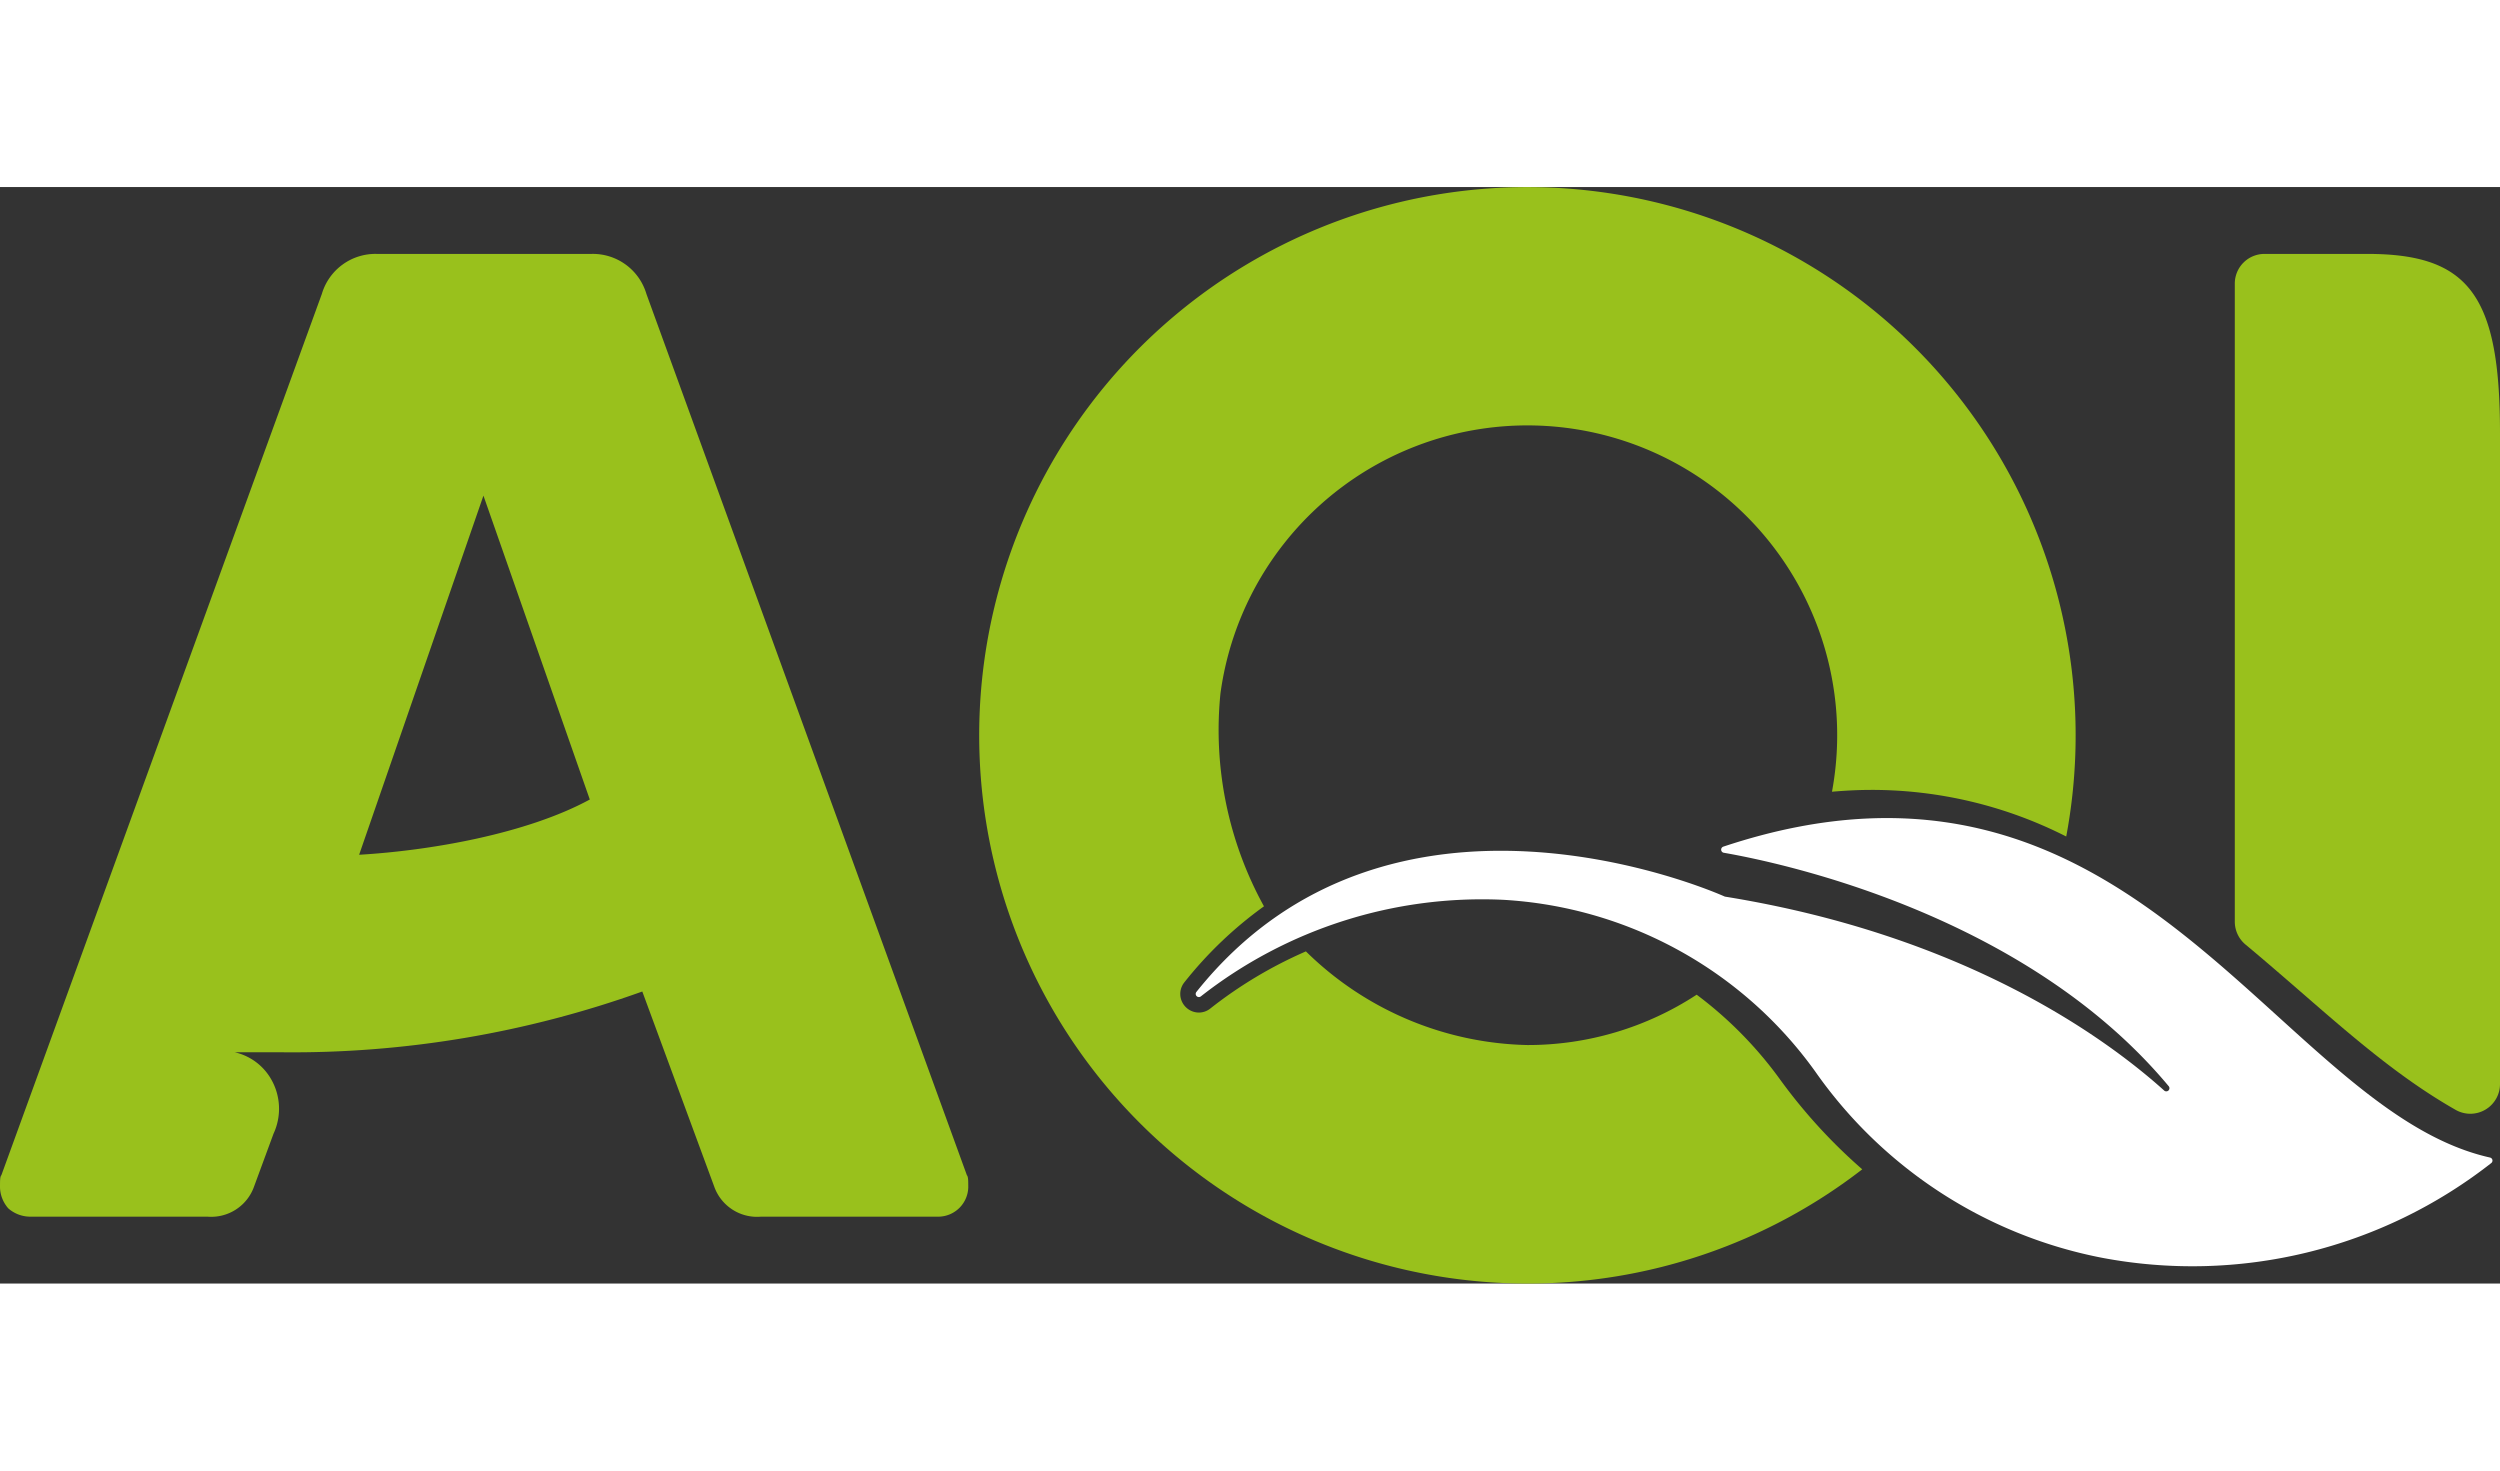 <svg id="LogoSiteAlt" data-name="Layer 1" xmlns="http://www.w3.org/2000/svg" width="136" height="80" viewBox="0 0 135 59.211">
  <rect x="0" y="0" width="135" height="59.211" fill="#333333" stroke="none"/>
  <path d="M117.1,48.543c-7.742-9.28-20.915-12.055-24.02-12.595a.171.171,0,0,1-.017-.331C115.338,28.203,122.849,49.8,134.46,52.407a.168.168,0,0,1,.07.296,26.17,26.17,0,0,1-21.052,5.111A24.636,24.636,0,0,1,98.017,47.753,22.291,22.291,0,0,0,81.184,38.49,24.608,24.608,0,0,0,64.84,43.709a.171.171,0,0,1-.235-.244c10.441-13.079,27.927-5.42,28.518-5.157a.134.134,0,0,0,.036.011c12.948,2.093,20.539,7.623,23.7,10.464a.17.17,0,0,0,.241-.24" fill="#fff"/>
  <path d="M0,54.032c0-.372,0-.596.074-.671L17.379,5.774a3.018,3.018,0,0,1,2.983-2.163H31.924a3.018,3.018,0,0,1,2.983,2.163L52.212,53.362c.074.075.074.298.074.671A1.627,1.627,0,0,1,50.72,55.599H41.098a2.455,2.455,0,0,1-2.536-1.64L34.684,43.441a55.908,55.908,0,0,1-19.468,3.282H12.68a3.041,3.041,0,0,1,1.94,1.417,3.198,3.198,0,0,1,.149,2.983l-1.044,2.835a2.455,2.455,0,0,1-2.536,1.64H1.566a1.79,1.79,0,0,1-1.119-.447A1.791,1.791,0,0,1,0,54.032M26.106,16.664,19.393,36.057c3.804-.223,9.025-1.119,12.456-2.984Z" fill="#99c11c"/>
  <path d="M132.612,49.837a1.603,1.603,0,0,0,2.388-1.4V13.288c0-7.426-1.666-9.677-7.161-9.677h-5.557a1.603,1.603,0,0,0-1.603,1.603v34.46a1.608,1.608,0,0,0,.582,1.234c4.1,3.416,7.349,6.654,11.35,8.928" fill="#99c11c"/>
  <path d="M96.08,48.131a21.244,21.244,0,0,0-4.46-4.518,16.641,16.641,0,0,1-9.137,2.719,17.571,17.571,0,0,1-11.964-5.058,23.463,23.463,0,0,0-5.162,3.085.987.987,0,0,1-.619.219,1.011,1.011,0,0,1-.904-.573.995.995,0,0,1,.121-1.058,21.442,21.442,0,0,1,4.284-4.095l.014-.013A19.733,19.733,0,0,1,65.904,27.35a16.728,16.728,0,1,1,33.023,5.303c.725-.063,1.441-.099,2.146-.099a23.172,23.172,0,0,1,10.503,2.517,29.604,29.604,0,1,0-29.094,24.14,29.47,29.47,0,0,0,18.079-6.168A29.134,29.134,0,0,1,96.08,48.131" fill="#99c11c"/>
</svg>